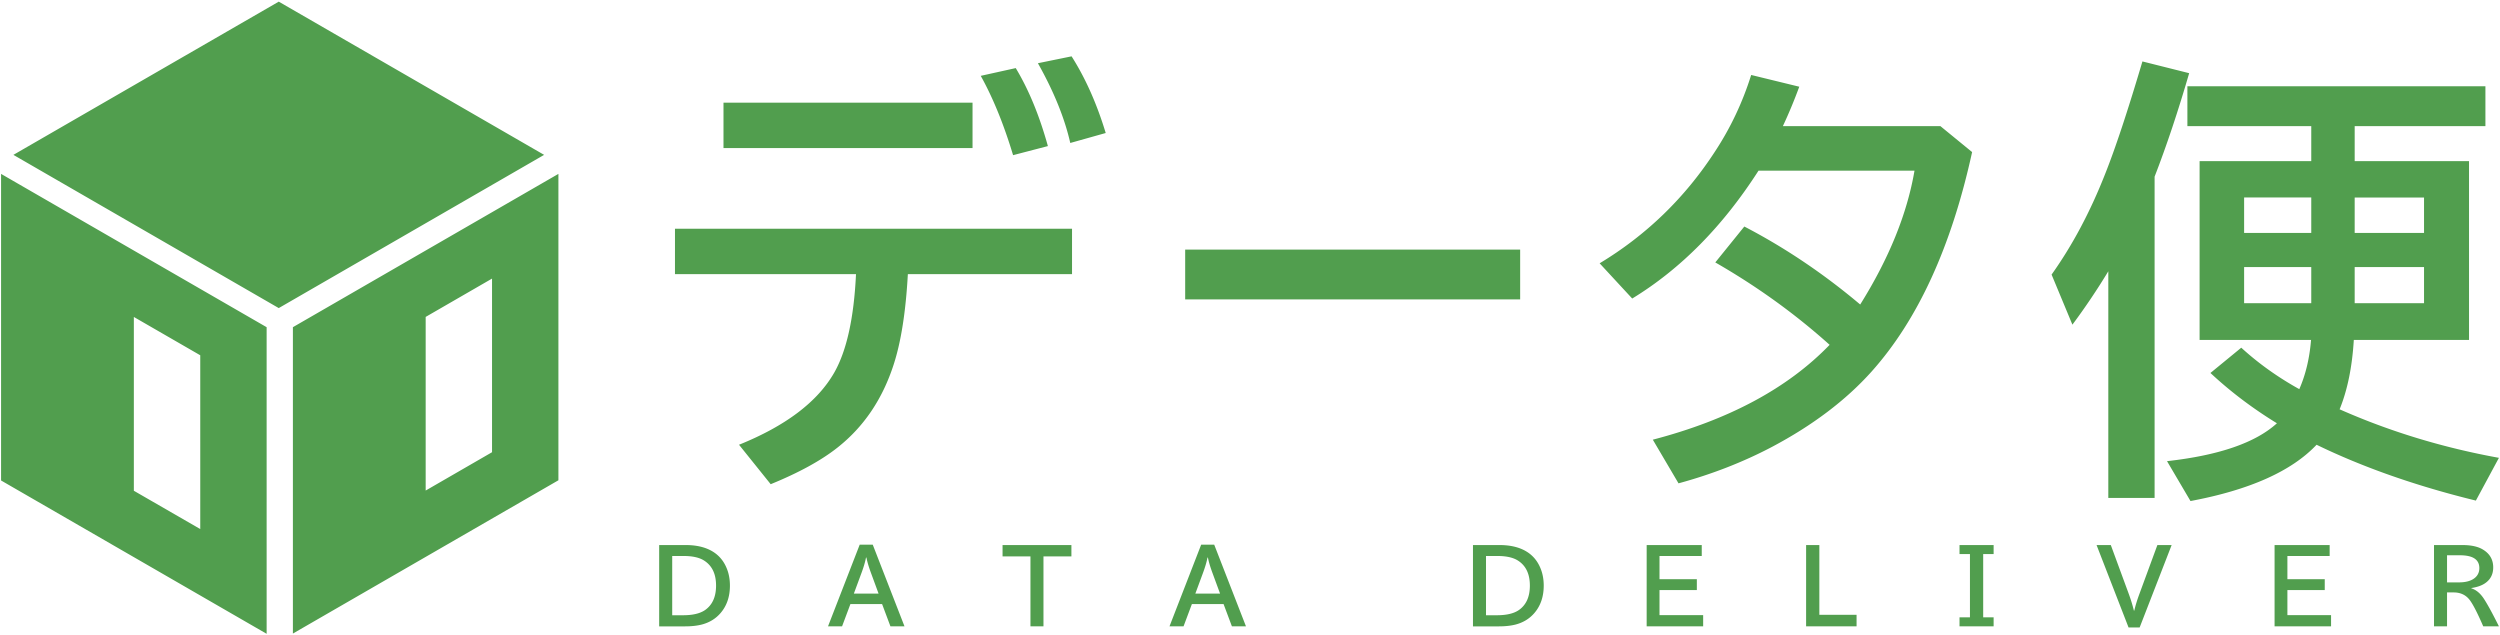 <?xml version="1.0" encoding="UTF-8"?> <svg xmlns="http://www.w3.org/2000/svg" xml:space="preserve" width="598" height="152" viewBox="0 0 598 152"><g fill="#519E4E"><path d="M63.78 151.607.256 114.93V41.595l63.523 36.67.001 73.342zm-15.879-25.056V84.982l-15.884-9.167v41.573l15.884 9.163zM133.571 114.882l-63.51 36.665V78.262l63.51-36.67v73.29zm-15.876-6.713v-41.53l-15.874 9.166v41.534l15.874-9.17zM130.154 37.043l-63.476 36.65-63.474-36.65L66.678.393zM157.674 130.377h6.354c2.72 0 4.938.564 6.655 1.68 1.375.896 2.399 2.131 3.072 3.705.563 1.298.844 2.734.844 4.313 0 2.675-.764 4.879-2.287 6.623-1.146 1.312-2.616 2.209-4.406 2.683-1.148.299-2.505.448-4.065.448h-6.166v-19.452h-.001zm3.118 2.615v14.174h2.612c2.282 0 4.021-.408 5.218-1.221 1.771-1.217 2.66-3.179 2.66-5.871 0-2.853-1.002-4.873-3.003-6.075-1.124-.667-2.703-1.005-4.733-1.005h-2.754v-.002zM205.642 130.283h3.118l7.597 19.541h-3.364L211 144.5h-7.584l-1.994 5.324h-3.361l7.581-19.541zm4.51 11.699-1.816-4.945c-.516-1.394-.879-2.618-1.09-3.68h-.094c-.203 1.062-.562 2.286-1.079 3.68l-1.827 4.945h5.906zM239.812 130.379h16.468v2.709h-6.683v16.736h-3.113v-16.736h-6.672zM287.321 130.283h3.118l7.597 19.541h-3.363l-1.993-5.324h-7.584l-1.993 5.324h-3.361l7.579-19.541zm4.515 11.699-1.818-4.945c-.515-1.394-.878-2.618-1.089-3.68h-.093c-.204 1.062-.563 2.286-1.08 3.68l-1.827 4.945h5.907zM352.334 130.377h6.354c2.719 0 4.938.564 6.655 1.68 1.376.896 2.399 2.131 3.072 3.705.563 1.298.845 2.734.845 4.313 0 2.675-.765 4.879-2.287 6.623-1.147 1.312-2.616 2.209-4.406 2.683-1.149.299-2.505.448-4.066.448h-6.166l-.001-19.452zm3.119 2.615v14.174h2.613c2.282 0 4.021-.408 5.217-1.221 1.772-1.217 2.661-3.179 2.661-5.871 0-2.853-.999-4.873-3-6.075-1.125-.667-2.704-1.005-4.737-1.005h-2.754v-.002zM393.883 130.379h13.175v2.615h-10.105v5.552h8.933v2.593h-8.933v6h10.443v2.685h-13.513zM432.021 130.379h3.167v16.68h8.904v2.765h-12.071zM468.717 130.379h8.158v2.156h-2.498v15.133h2.498v2.156h-8.158v-2.156h2.495v-15.133h-2.495zM501.498 130.379h3.409l4.267 11.604a37.293 37.293 0 0 1 1.255 4.08h.093c.281-1.236.7-2.596 1.255-4.08l4.266-11.604h3.412l-7.655 19.715h-2.649l-7.653-19.715zM544.078 130.379h13.175v2.615h-10.107v5.552h8.934v2.593h-8.934v6h10.444v2.685h-13.512zM582.215 130.379h6.836c2.068 0 3.694.361 4.873 1.08 1.635.994 2.452 2.41 2.452 4.255 0 1.64-.643 2.901-1.926 3.782-.811.565-1.913.953-3.301 1.16v.074c1.18.364 2.211 1.243 3.09 2.635.924 1.453 2.091 3.609 3.505 6.459h-3.751c-1.482-3.422-2.621-5.596-3.409-6.517-.905-1.063-2.129-1.598-3.67-1.598h-1.582v8.11h-3.117v-19.44zm3.117 2.445v6.483h2.837c1.392 0 2.5-.248 3.329-.737 1.039-.615 1.56-1.515 1.56-2.685 0-2.041-1.552-3.063-4.654-3.063h-3.071v.002zM161.452 54.712h94.977V65.58h-39.271c-.494 8.973-1.627 16.183-3.395 21.622-2.685 8.304-7.172 14.929-13.461 19.877-3.887 3.072-9.203 5.988-15.951 8.742l-7.579-9.436c11.199-4.521 18.796-10.281 22.79-17.277 2.967-5.229 4.699-13.072 5.191-23.531h-43.302l.001-10.865zm11.607-30.156h59.572v10.865h-59.572V24.556zm69.273 12.56c-2.229-7.383-4.807-13.71-7.737-18.974l8.372-1.855c3.109 5.159 5.671 11.377 7.688 18.658l-8.323 2.171zm13.677-2.915c-1.343-5.935-3.921-12.296-7.74-19.079l8.054-1.645c3.324 5.229 6.043 11.342 8.164 18.339l-8.478 2.385zM283.495 59.697h80.126v11.924h-80.126zM464.148 30.175l7.581 6.201c-4.948 22.614-12.966 40.122-24.063 52.521-6.147 6.855-14.099 12.861-23.85 18.022-6.926 3.64-14.364 6.536-22.315 8.694l-6.146-10.441c18.158-4.737 32.26-12.297 42.294-22.688-8.271-7.418-17.383-13.992-27.349-19.714l6.942-8.586c9.718 5.054 18.957 11.272 27.718 18.655 6.893-11.023 11.221-21.693 12.987-32.011h-37.313c-8.549 13.32-18.62 23.513-30.208 30.58l-7.793-8.427c11.198-6.749 20.404-15.67 27.612-26.764 3.713-5.653 6.59-11.749 8.639-18.286l11.503 2.809a121.121 121.121 0 0 1-3.924 9.435h37.685zM515.381 42.257v76.851h-11.073V64.889a161.077 161.077 0 0 1-8.588 12.771l-4.98-11.979c4.98-6.994 9.259-15.033 12.826-24.113 2.438-6.116 5.404-15.07 8.904-26.872l11.179 2.809c-2.65 9.117-5.404 17.369-8.268 24.752m37.474-3.71v-8.375h-29.629v-9.54h71.287v9.54h-31.272v8.375h27.349V81.32h-27.56c-.39 6.465-1.519 11.994-3.395 16.586 11.978 5.304 24.684 9.172 38.108 11.608l-5.513 10.229c-14.275-3.5-26.977-7.95-38.106-13.357-5.973 6.328-16.023 10.814-30.158 13.463l-5.615-9.539c12.398-1.381 21.163-4.4 26.287-9.063-5.829-3.57-11.133-7.582-15.901-12.03l7.371-6.046c4.1 3.746 8.726 7.053 13.883 9.914 1.521-3.465 2.457-7.385 2.809-11.77h-26.657v-42.77h26.712zm0 8.693h-16.061v8.48h16.061v-8.48zm0 16.645h-16.061v8.638h16.061v-8.638zm10.386-8.162h16.589v-8.48h-16.589v8.48zm0 16.798h16.589v-8.639h-16.589v8.639z"></path></g></svg> 